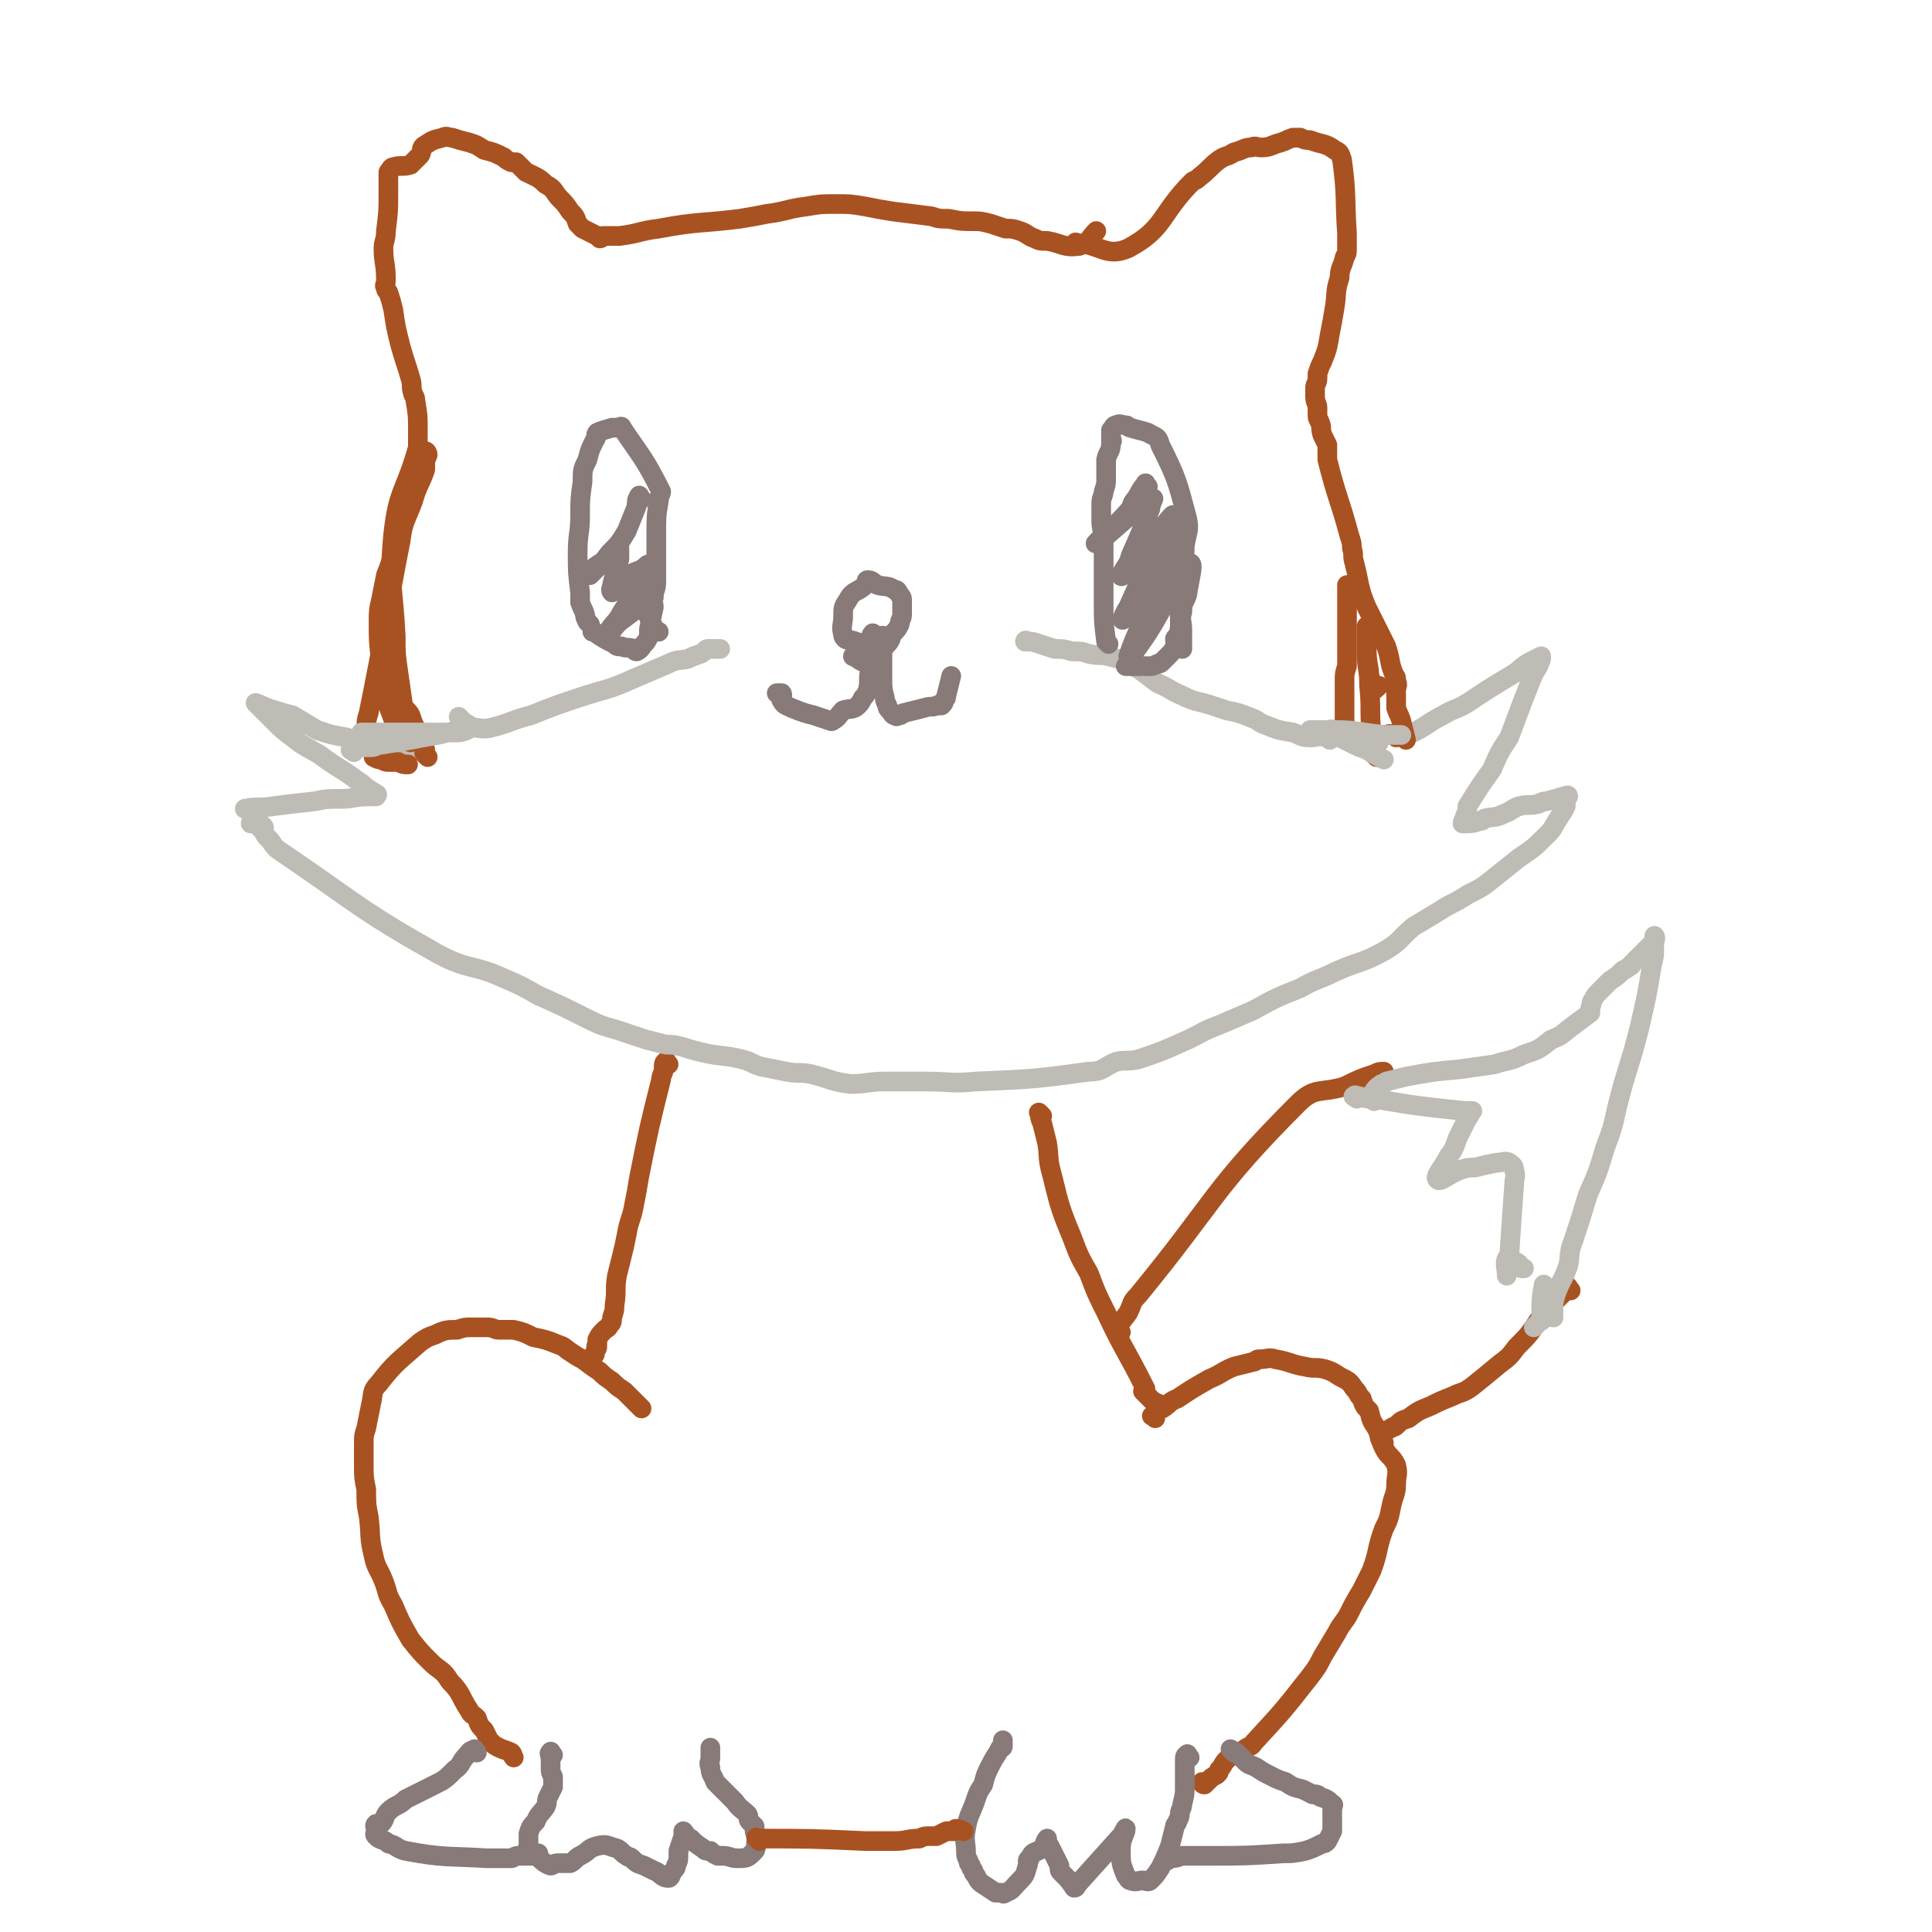 <svg viewBox='0 0 786 786' version='1.1' xmlns='http://www.w3.org/2000/svg' xmlns:xlink='http://www.w3.org/1999/xlink'><g fill='none' stroke='#A95221' stroke-width='8' stroke-linecap='round' stroke-linejoin='round'><path d='M272,433c-1,-1 -1,-2 -1,-1 -1,0 -1,1 -1,3 0,2 -1,2 -1,4 -5,20 -5,20 -9,40 -1,6 -1,6 -2,11 -1,6 -2,6 -3,12 -1,5 -1,5 -2,9 -1,4 -1,4 -2,8 -1,6 0,6 -1,12 0,2 0,2 -1,5 0,2 0,2 -1,3 -1,2 -1,1 -2,2 -2,2 -2,2 -3,4 0,1 0,1 0,2 -1,1 0,1 0,1 0,1 -1,1 -1,3 '/><path d='M261,573c-1,-1 -1,-1 -1,-1 -2,-2 -2,-2 -4,-4 -1,-1 -1,-1 -2,-2 -3,-2 -3,-2 -5,-4 -3,-2 -3,-2 -5,-4 -3,-2 -3,-2 -7,-5 -2,-1 -2,-1 -5,-3 -3,-2 -2,-2 -5,-3 -5,-2 -5,-2 -10,-3 -4,-2 -4,-2 -8,-3 -3,0 -3,0 -6,0 -2,0 -2,-1 -5,-1 -1,0 -1,0 -2,0 -2,0 -2,0 -4,0 -3,0 -3,0 -6,1 -4,0 -5,0 -9,2 -3,1 -3,1 -6,3 -9,8 -10,8 -17,17 -3,3 -2,4 -3,8 -1,5 -1,5 -2,10 -1,3 -1,3 -1,6 0,4 0,4 0,9 0,5 0,5 1,10 0,6 0,6 1,11 1,8 0,8 2,16 1,5 2,5 4,10 2,5 1,5 4,10 3,7 3,7 7,14 4,5 4,5 8,9 4,4 5,3 8,8 5,5 4,6 8,12 1,2 1,1 3,3 1,3 1,3 3,5 1,2 1,2 2,4 2,2 2,2 4,3 2,1 3,1 5,2 1,1 0,1 1,2 '/><path d='M424,454c-1,-1 -2,-2 -1,-1 0,1 0,2 1,4 1,4 1,4 2,8 1,6 0,6 2,13 3,12 3,13 8,25 3,8 3,8 7,15 3,8 3,8 7,16 7,15 8,15 16,31 0,0 -1,1 -1,1 1,1 1,1 2,2 1,1 1,1 2,2 2,1 2,1 5,2 '/><path d='M470,577c-1,-1 -2,-1 -1,-1 1,-2 2,-2 4,-3 3,-2 3,-3 6,-4 6,-4 6,-4 13,-8 5,-2 5,-3 10,-5 4,-1 4,-1 8,-2 1,0 1,-1 2,-1 4,0 4,-1 7,0 6,1 6,2 12,3 4,1 4,0 8,1 3,1 3,1 6,3 4,2 4,2 6,5 2,2 1,2 3,4 1,3 1,3 3,5 1,4 1,4 3,7 2,4 1,4 3,8 2,4 3,3 5,7 1,4 0,4 0,8 0,4 -1,4 -2,9 -1,5 -1,5 -3,9 -3,8 -2,9 -5,17 -2,4 -2,4 -4,8 -3,5 -3,5 -5,9 -2,4 -3,4 -5,8 -3,5 -3,5 -6,10 -2,4 -2,4 -5,8 -11,14 -11,14 -23,27 -1,2 -2,1 -4,3 -2,1 -2,1 -4,2 -2,1 -2,1 -3,2 -2,2 -1,2 -3,4 0,1 0,1 -1,2 -2,1 -2,1 -4,3 0,0 0,0 -1,1 -1,0 -1,-1 -1,-1 '/><path d='M563,587c-1,-1 -1,-1 -1,-1 -1,-1 -1,-2 0,-2 2,-2 2,-2 4,-3 1,-1 1,0 2,-1 2,-2 2,-2 5,-3 4,-3 4,-3 9,-5 4,-2 4,-2 9,-4 4,-2 4,-1 8,-4 5,-4 5,-4 11,-9 4,-3 4,-3 7,-7 5,-5 5,-5 9,-11 4,-4 3,-4 7,-8 2,-2 2,-2 4,-4 0,-1 0,-2 0,-2 1,0 1,1 2,2 '/><path d='M456,542c-1,-1 -2,-1 -1,-1 1,-4 2,-4 4,-7 2,-4 1,-4 4,-7 32,-39 30,-43 65,-78 7,-7 9,-4 19,-7 6,-3 6,-3 12,-5 2,-1 2,-1 4,-1 '/></g>
<g fill='none' stroke='#BFBBB5' stroke-width='8' stroke-linecap='round' stroke-linejoin='round'><path d='M559,448c-1,-1 -2,-1 -1,-1 0,-2 0,-2 1,-3 1,-2 2,-2 3,-3 1,0 1,0 2,-1 4,-1 4,-1 8,-2 11,-2 11,-2 22,-3 7,-1 7,-1 14,-2 6,-2 6,-1 12,-4 6,-2 6,-2 11,-6 5,-2 4,-2 8,-5 4,-3 4,-3 8,-6 0,-1 0,-1 0,-2 1,-2 0,-2 1,-3 1,-2 1,-2 3,-4 2,-2 2,-2 4,-4 3,-2 3,-2 5,-4 1,-1 1,0 3,-2 1,0 1,-1 1,-1 2,-2 2,-2 4,-4 2,-2 2,-2 3,-3 1,-1 2,-1 2,-2 1,-1 0,-3 0,-2 0,1 0,2 0,5 0,3 0,3 -1,7 -2,12 -2,12 -5,25 -4,16 -5,16 -9,32 -2,9 -2,9 -5,17 -3,10 -3,10 -7,19 -3,10 -3,10 -6,19 -2,5 -1,5 -2,10 -3,8 -4,7 -6,15 0,2 0,2 0,5 0,0 0,1 0,1 -1,0 -1,-1 -2,-1 -2,1 -2,2 -4,3 -1,1 -1,1 -2,2 '/><path d='M552,447c-1,-1 -2,-1 -1,-1 0,-1 1,0 2,0 3,1 3,1 6,1 18,3 18,3 37,5 0,0 0,0 1,0 1,0 2,0 2,0 -1,1 -1,2 -2,3 -2,4 -2,4 -4,8 -1,3 -1,3 -2,5 -1,2 -1,1 -2,3 -2,4 -6,8 -4,9 1,1 4,-2 9,-4 3,-1 3,-1 6,-1 4,-1 4,-1 9,-2 3,0 3,-1 5,0 1,1 2,1 2,3 1,3 0,3 0,6 -1,14 -1,14 -2,29 0,4 -1,4 -1,7 0,0 0,1 0,1 0,-3 -1,-5 0,-7 1,0 2,0 3,1 2,1 2,1 3,3 1,0 1,0 1,0 '/><path d='M629,524c-1,-1 -1,-2 -1,-1 -1,5 -1,6 -1,13 '/><path d='M106,337c-1,-1 -1,-1 -1,-1 -1,-1 -3,-1 -3,-1 1,0 3,0 5,1 1,1 0,1 0,2 1,2 1,2 3,4 2,3 2,3 5,5 31,21 31,23 63,41 13,7 14,4 27,10 7,3 7,3 14,7 9,4 9,4 19,9 6,3 6,3 13,5 6,2 6,2 12,4 4,1 4,1 8,2 3,0 3,0 7,1 3,1 3,1 7,2 8,2 9,1 17,3 4,1 4,2 8,3 5,1 5,1 10,2 5,1 5,0 10,1 8,2 8,3 16,4 7,0 7,-1 14,-1 8,0 8,0 16,0 11,0 11,1 21,0 23,-1 24,-1 46,-4 6,0 6,-2 11,-4 4,-1 5,0 9,-1 9,-3 9,-3 18,-7 7,-3 7,-4 15,-7 7,-3 7,-3 14,-6 9,-5 9,-5 19,-9 7,-4 7,-3 15,-7 9,-4 10,-3 19,-8 7,-4 6,-5 12,-10 5,-3 5,-3 10,-6 6,-4 6,-3 12,-7 6,-3 6,-3 11,-7 5,-4 5,-4 10,-8 6,-4 6,-4 12,-10 2,-2 2,-3 4,-6 2,-3 2,-3 3,-5 0,-2 0,-2 0,-3 0,-1 1,-1 1,-1 0,-1 -1,0 -2,0 -3,1 -3,1 -7,2 -1,0 -1,0 -3,1 -4,1 -4,0 -8,1 -3,1 -3,2 -6,3 -4,2 -4,1 -8,2 -1,1 -1,1 -2,1 -3,1 -3,1 -6,1 0,0 0,0 -1,0 0,-1 1,-2 1,-3 1,-2 1,-2 1,-4 5,-8 5,-8 10,-15 3,-7 3,-7 7,-13 3,-8 3,-8 6,-16 2,-5 2,-5 4,-10 2,-3 2,-3 3,-6 0,0 0,-1 0,-1 -2,1 -2,1 -4,2 -4,2 -4,3 -7,5 -10,6 -10,6 -19,12 -5,3 -5,2 -10,5 -6,3 -6,4 -12,7 '/><path d='M101,330c-1,-1 -2,-1 -1,-1 4,-1 5,0 11,-1 8,-1 8,-1 17,-2 5,-1 5,-1 11,-1 5,0 5,-1 11,-1 1,0 1,0 3,0 0,0 1,-1 0,-1 -1,-1 -2,-1 -3,-2 -2,-1 -2,-2 -4,-3 -8,-6 -8,-5 -16,-11 -5,-3 -6,-3 -11,-7 -4,-3 -4,-3 -7,-6 -3,-3 -3,-3 -6,-6 -1,-1 -2,-2 -2,-2 3,1 4,2 8,3 3,1 3,1 7,2 5,3 5,3 10,6 6,2 6,2 12,3 5,2 5,2 10,3 5,1 5,0 10,1 3,0 3,1 5,1 3,0 3,0 5,0 '/></g>
<g fill='none' stroke='#A95221' stroke-width='8' stroke-linecap='round' stroke-linejoin='round'><path d='M174,308c-1,-1 -1,-1 -1,-1 -1,-1 0,-1 0,-2 -1,-3 -2,-3 -3,-6 -1,-2 0,-2 -1,-3 -1,-2 -1,-2 -2,-5 -1,-2 -2,-2 -3,-4 -1,-7 -1,-7 -2,-14 -1,-7 -1,-7 -1,-14 -1,-21 -3,-21 -1,-42 2,-18 5,-17 10,-35 0,-1 0,-1 0,-1 0,-1 0,-1 0,-2 0,-1 0,-1 0,-2 0,-1 0,-1 0,-2 0,-6 0,-6 -1,-12 0,-2 -1,-2 -1,-3 -1,-3 0,-3 -1,-6 -2,-7 -2,-6 -4,-13 -2,-8 -2,-8 -3,-15 -1,-4 -1,-4 -2,-7 -1,-1 -1,-1 -1,-2 -1,-1 0,-1 0,-3 0,-7 -1,-7 -1,-13 0,-3 1,-3 1,-7 1,-8 1,-8 1,-15 0,-3 0,-3 0,-6 0,-1 0,-1 0,-2 0,0 0,-1 0,-1 1,-1 1,-2 2,-2 3,-1 4,0 7,-1 2,-2 2,-2 4,-4 1,-2 0,-3 2,-4 3,-2 3,-2 7,-3 2,-1 2,0 4,0 3,1 3,1 7,2 3,1 3,1 6,3 4,1 4,1 8,3 1,1 1,1 3,2 1,0 1,0 2,0 2,2 2,2 4,4 4,2 5,2 8,5 4,2 3,3 6,6 2,2 2,2 4,5 2,2 2,2 3,5 1,1 1,1 2,2 2,1 2,1 4,2 2,1 2,1 3,2 1,0 1,-1 1,-1 1,0 1,0 2,0 3,0 3,0 5,0 8,-1 8,-2 16,-3 16,-3 17,-2 33,-4 6,-1 6,-1 11,-2 8,-1 8,-2 16,-3 6,-1 6,-1 12,-1 6,0 6,0 12,1 5,1 5,1 11,2 8,1 8,1 16,2 3,1 3,1 7,1 5,1 5,1 10,1 3,0 3,0 7,1 3,1 3,1 6,2 3,0 3,0 6,1 3,1 3,2 6,3 2,1 2,1 5,1 6,1 7,3 13,2 4,-1 4,-3 7,-6 '/><path d='M439,100c-1,-1 -2,-2 -1,-1 9,0 12,6 21,2 15,-8 13,-14 26,-27 1,-1 1,0 3,-2 4,-3 4,-4 8,-7 3,-2 3,-1 6,-3 4,-1 4,-2 7,-2 2,-1 2,0 4,0 4,0 4,-1 8,-2 3,-1 2,-1 5,-2 0,0 0,0 1,0 1,0 1,0 2,0 2,1 2,1 4,1 5,2 6,1 10,4 2,1 2,1 3,4 2,15 1,15 2,30 0,4 0,4 0,7 0,2 -1,2 -1,3 -1,4 -2,4 -2,8 -2,6 -1,6 -2,12 -1,6 -1,6 -2,11 -1,6 -1,6 -3,11 -1,2 -1,2 -2,5 0,1 0,1 0,2 0,2 -1,2 -1,4 0,2 0,2 0,3 0,3 1,3 1,5 0,1 0,1 0,2 0,1 0,1 0,1 0,2 1,2 1,3 1,2 0,2 1,5 1,2 1,2 2,4 0,1 0,1 0,3 0,1 0,1 0,3 4,16 5,16 9,31 1,3 1,3 1,5 1,3 0,3 1,6 1,4 1,4 2,9 1,4 1,4 3,9 2,4 2,4 4,8 2,4 2,4 4,8 2,6 1,6 3,11 1,2 1,1 1,3 1,2 0,2 0,4 0,0 0,0 0,1 0,1 0,1 0,1 0,1 0,1 0,2 0,1 0,2 0,3 1,3 1,2 2,5 1,4 1,4 2,8 0,0 0,0 0,0 '/><path d='M167,302c-1,-1 -1,-1 -1,-1 -4,-6 -5,-5 -7,-11 -2,-5 -1,-5 -2,-10 -1,-5 -1,-5 -2,-11 -1,-8 -1,-8 -1,-16 0,-4 0,-5 1,-9 1,-5 1,-5 2,-10 2,-5 2,-5 3,-10 1,-4 1,-4 2,-8 1,-1 1,-1 2,-3 2,-6 2,-6 4,-11 1,-5 1,-5 3,-10 1,-4 2,-4 3,-7 0,-1 -1,-2 -1,-1 0,1 0,2 0,4 0,1 0,1 0,3 -2,6 -3,6 -5,13 -3,8 -4,8 -5,16 -6,30 -5,30 -11,60 -1,5 -1,5 -2,10 -1,3 -1,4 -1,7 0,3 1,3 2,6 1,2 0,2 1,3 0,1 0,1 0,2 2,1 2,1 3,1 2,1 2,1 3,1 2,0 2,0 4,0 2,1 2,1 4,1 '/><path d='M568,300c-1,-1 -1,-1 -1,-1 -2,-1 -2,0 -4,0 -3,0 -3,1 -5,1 -1,0 -1,0 -1,0 -1,0 -1,0 -2,0 -1,0 -1,0 -2,0 -1,0 -1,0 -2,0 -1,0 -2,0 -2,-1 -2,-2 -1,-3 -2,-5 0,-2 0,-2 0,-3 0,-4 0,-4 0,-7 0,-4 0,-4 0,-7 0,-3 0,-3 1,-6 0,-1 0,-1 0,-3 0,-1 0,-1 0,-3 0,-9 0,-9 0,-19 0,-3 0,-3 0,-6 0,-1 0,-1 0,-2 '/><path d='M560,308c-1,-1 -1,-1 -1,-1 -1,-4 -1,-5 -1,-9 -1,-9 0,-9 -1,-19 0,-7 -1,-7 -1,-13 0,-5 0,-5 0,-10 0,-1 0,-2 0,-1 0,1 0,3 0,5 0,7 0,7 1,13 0,3 1,3 1,6 0,1 -1,1 0,2 1,0 2,-1 3,-2 '/></g>
<g fill='none' stroke='#BFBBB5' stroke-width='8' stroke-linecap='round' stroke-linejoin='round'><path d='M144,306c-1,-1 -2,-1 -1,-1 1,-1 2,-1 4,-1 2,0 2,0 4,0 2,0 2,-1 4,-1 6,-1 6,-1 12,-2 5,-1 5,-1 11,-2 4,-1 4,-1 9,-2 1,0 3,-1 3,0 0,0 -2,1 -4,1 -2,0 -2,0 -4,0 -8,0 -8,0 -17,0 -7,0 -7,0 -15,0 -1,0 -1,0 -3,0 '/><path d='M561,302c-1,-1 -1,-1 -1,-1 -5,-2 -5,-2 -9,-3 -3,0 -3,0 -5,0 -4,0 -4,-1 -8,-1 -2,0 -2,0 -3,0 -1,0 -2,0 -2,0 2,0 3,1 6,1 2,0 1,-2 4,-1 9,0 10,1 20,2 3,0 8,0 7,0 -2,0 -6,0 -13,0 -6,0 -6,0 -13,0 0,0 -1,0 -1,0 4,2 4,2 8,4 2,1 2,1 5,2 3,2 3,2 7,4 '/><path d='M188,293c-1,-1 -2,-2 -1,-1 0,0 1,1 2,2 2,1 2,1 3,2 4,0 4,1 8,0 8,-2 8,-3 16,-5 10,-4 10,-4 19,-7 12,-4 12,-3 23,-8 7,-3 7,-3 14,-6 4,-2 4,-1 8,-2 2,-1 2,-1 5,-2 2,-1 2,-2 3,-2 2,0 2,0 3,0 1,0 1,0 2,0 '/><path d='M541,301c-1,-1 -1,-1 -1,-1 -4,-1 -4,0 -7,0 -4,0 -4,-1 -7,-2 -6,-1 -6,-1 -11,-3 -3,-1 -3,-2 -6,-3 -5,-2 -5,-2 -10,-3 -3,-1 -3,-1 -6,-2 -6,-2 -6,-1 -12,-4 -5,-2 -5,-3 -10,-5 -4,-3 -4,-3 -8,-6 -3,-1 -3,-2 -5,-3 -3,-1 -3,-1 -7,-2 -4,-1 -4,0 -8,-1 -3,-1 -3,-1 -7,-1 -3,-1 -4,-1 -7,-1 -3,-1 -3,-1 -6,-2 -3,-1 -3,-1 -5,-1 -1,-1 -1,0 -1,0 '/></g>
<g fill='none' stroke='#877A79' stroke-width='8' stroke-linecap='round' stroke-linejoin='round'><path d='M240,254c-1,-1 -1,-1 -1,-1 -1,-2 -1,-2 -1,-3 -1,-3 -1,-2 -2,-5 0,-2 0,-2 0,-4 -1,-8 -1,-8 -1,-16 0,-8 1,-8 1,-15 0,-7 0,-7 1,-14 0,-5 0,-5 2,-9 1,-4 1,-4 3,-8 1,-1 0,-2 1,-3 2,-1 3,-1 6,-2 0,0 0,0 1,0 0,0 0,0 1,0 1,0 2,-1 2,0 8,12 9,12 16,26 0,1 -1,2 -1,4 -1,6 -1,6 -1,13 0,5 0,5 0,10 0,5 0,5 0,10 0,3 -1,3 -1,6 -1,2 0,2 0,4 -1,5 -1,4 -2,9 0,1 0,1 0,2 0,0 0,1 0,1 -1,2 -1,2 -2,3 -1,1 -1,2 -3,3 -1,0 -1,-1 -1,-1 -3,-1 -3,0 -5,-1 -2,0 -2,0 -3,-1 -4,-2 -4,-2 -7,-4 -1,-1 -1,-1 -2,-1 '/><path d='M451,262c-1,-1 -1,-1 -1,-1 -1,-8 -1,-8 -1,-15 0,-3 0,-3 0,-5 0,-5 0,-5 0,-10 0,-6 0,-6 0,-11 0,-4 -1,-4 -1,-9 0,-3 0,-3 0,-6 0,-3 1,-3 1,-5 1,-3 1,-3 1,-5 0,-3 0,-3 0,-6 0,-1 0,-1 0,-2 1,-4 2,-3 2,-7 1,-1 0,-1 0,-1 0,-1 0,-1 0,-3 0,0 0,0 0,-1 1,-1 1,-2 2,-2 2,-1 2,0 4,0 1,0 1,1 2,1 3,1 4,1 7,2 3,2 4,1 5,5 7,14 7,15 11,30 1,5 0,5 -1,11 0,6 -1,6 -1,12 -1,6 -1,6 -1,11 0,4 0,4 0,8 0,3 0,3 -1,6 0,1 -1,0 -1,1 0,2 1,2 0,3 -1,2 -1,2 -3,4 -1,1 -1,1 -2,2 0,0 0,0 0,0 -1,1 -1,1 -2,1 -2,1 -2,1 -3,1 -5,0 -5,0 -10,0 '/><path d='M261,203c-1,-1 -1,-2 -1,-1 -1,1 -1,2 -1,4 -2,5 -2,5 -4,10 -3,5 -3,5 -7,9 -3,4 -3,4 -7,8 0,0 -1,1 -1,1 1,-2 1,-3 3,-4 1,-1 2,-1 3,-2 2,-1 2,-1 4,-2 1,-1 1,-3 2,-3 0,1 0,2 0,4 0,2 -1,1 -1,3 -1,4 -1,4 -2,8 0,1 -1,2 0,3 0,0 1,-2 3,-3 2,-2 2,-2 3,-3 3,-3 4,-2 7,-4 1,-1 2,-2 2,-1 -4,8 -5,10 -11,19 -2,4 -3,4 -5,7 -1,1 -2,3 -1,3 1,-1 2,-3 5,-6 4,-3 4,-3 8,-6 0,0 1,-2 1,-1 3,4 3,6 6,11 0,0 0,0 1,0 '/><path d='M467,198c-1,-1 -1,-2 -1,-1 -2,2 -2,3 -4,6 -2,2 -1,3 -3,5 -6,7 -15,14 -13,13 3,-1 13,-12 23,-18 1,-1 -1,2 -1,4 -4,10 -4,10 -8,19 -1,4 -2,4 -4,8 0,0 0,1 1,0 5,-6 5,-6 10,-13 2,-2 2,-2 4,-4 3,-4 7,-9 6,-7 -2,5 -5,10 -10,20 -4,8 -4,8 -8,17 -2,3 -3,6 -2,5 3,-6 5,-11 11,-20 4,-5 5,-5 8,-10 3,-3 5,-9 4,-7 -2,7 -4,13 -9,25 -6,14 -8,15 -12,27 0,1 1,0 2,-1 8,-11 8,-12 15,-24 4,-6 7,-13 8,-13 2,0 0,6 -1,13 -1,3 -2,3 -2,7 -1,3 0,4 0,7 0,3 0,3 0,6 0,1 0,1 0,2 '/><path d='M353,263c-1,-1 -1,-1 -1,-1 -1,-1 -1,0 -2,0 -1,0 -1,-1 -2,-1 -2,-1 -2,0 -4,-1 -1,-1 -1,-1 -1,-2 -1,-3 0,-4 0,-7 0,-4 0,-4 2,-7 2,-4 4,-3 7,-6 1,-1 0,-2 1,-2 2,0 2,1 4,2 4,1 4,0 7,2 1,0 1,0 2,2 1,1 1,1 1,3 0,2 0,2 0,5 0,2 -1,2 -1,4 -1,2 -1,2 -3,4 -1,3 -1,3 -3,5 -3,3 -3,5 -7,6 -3,1 -3,-1 -6,-2 '/><path d='M356,259c-1,-1 -1,-2 -1,-1 -1,0 0,1 0,2 0,2 0,2 0,4 0,3 0,3 0,6 0,1 -1,1 -1,2 -1,5 0,5 -1,9 -1,2 -1,2 -2,3 -1,2 -1,2 -2,3 -2,2 -3,1 -6,2 -2,2 -2,3 -4,4 -1,1 -1,0 -2,0 -3,-1 -3,-1 -6,-2 -4,-1 -4,-1 -9,-3 -2,-1 -3,-1 -4,-3 -1,-1 1,-2 0,-3 0,0 -1,0 -2,0 '/><path d='M360,260c-1,-1 -1,-2 -1,-1 -1,0 0,1 0,3 0,2 0,2 0,4 0,5 0,5 0,10 0,4 0,4 1,8 0,1 0,1 1,3 0,1 0,1 1,2 1,1 1,2 2,2 1,1 1,0 2,0 1,0 1,-1 2,-1 4,-1 4,-1 8,-2 3,-1 3,0 5,-1 1,0 1,0 2,0 1,-1 1,-1 1,-2 1,-1 1,-1 1,-2 1,-4 1,-4 2,-8 '/><path d='M225,714c-1,-1 -1,-2 -1,-1 -1,0 0,1 0,3 0,2 0,2 0,4 0,2 1,2 1,3 0,2 0,2 0,4 0,0 0,0 0,0 -1,2 -1,2 -2,4 -1,2 0,2 -1,4 -2,3 -3,3 -4,6 -2,2 -2,2 -3,5 0,2 0,2 0,4 0,2 -1,2 0,3 1,2 1,1 3,2 3,2 3,3 6,4 1,0 1,-1 3,-1 3,0 3,0 5,0 2,-1 2,-2 4,-3 4,-2 3,-3 7,-4 4,-1 4,0 8,1 2,1 2,2 4,3 1,1 1,0 2,1 2,2 2,2 5,3 2,1 2,1 4,2 3,1 3,3 6,3 1,0 1,-2 2,-3 1,-1 1,-1 1,-2 1,-2 1,-2 1,-4 0,-1 0,-1 0,-2 1,-3 1,-3 2,-6 0,-1 0,-2 0,-2 1,1 1,2 3,3 2,2 2,2 5,4 1,1 1,1 3,1 1,1 1,1 3,2 0,0 0,0 1,0 1,0 1,0 1,0 3,0 3,1 6,1 4,0 4,0 7,-3 1,-1 0,-2 1,-5 0,-1 0,-1 0,-1 0,-1 -1,-1 -1,-2 0,-1 0,-2 0,-2 -1,-1 -1,-1 -2,-2 -1,-1 0,-2 -1,-3 -2,-2 -3,-2 -5,-5 -1,-1 -1,-1 -2,-2 -2,-2 -2,-2 -4,-4 -1,-1 -1,-1 -2,-2 -1,-3 -2,-3 -2,-6 -1,-2 0,-2 0,-4 0,-1 0,-1 0,-3 0,0 0,0 0,-1 '/><path d='M484,715c-1,-1 -1,-2 -1,-1 -1,0 -1,1 -1,2 0,2 0,2 0,3 0,4 0,4 0,8 0,3 0,3 -1,7 0,2 -1,2 -1,4 0,1 0,1 -1,3 0,1 -1,1 -1,2 -1,4 -1,4 -2,8 -2,5 -2,5 -4,9 -2,3 -2,3 -4,5 -1,1 -2,0 -3,0 -2,0 -3,1 -5,0 -1,0 -1,-1 -2,-2 -2,-5 -2,-5 -2,-11 0,-4 2,-6 2,-8 0,-1 -1,2 -2,3 -9,10 -9,10 -18,20 0,0 0,1 -1,1 -2,-3 -2,-3 -5,-6 -1,-1 -1,-1 -1,-3 -2,-4 -2,-4 -4,-8 -1,-1 -1,-3 -1,-3 -1,1 -1,3 -2,4 -3,2 -4,1 -5,4 -2,1 0,2 -1,3 -1,4 -1,4 -4,7 -2,2 -2,3 -5,4 -1,1 -1,0 -2,0 -1,0 -1,0 -2,0 -3,-2 -3,-2 -6,-4 -1,-1 -1,-1 -2,-3 -1,-1 -1,-1 -1,-2 -1,-1 -1,-1 -1,-2 -1,-1 -1,-1 -1,-2 -1,-2 -1,-2 -1,-3 0,-5 -1,-5 0,-10 1,-6 2,-6 4,-12 1,-3 1,-3 3,-6 1,-4 1,-4 3,-8 2,-4 2,-3 4,-7 1,0 1,0 1,-1 0,-1 0,-1 0,-2 '/></g>
<g fill='none' stroke='#A95221' stroke-width='8' stroke-linecap='round' stroke-linejoin='round'><path d='M309,749c-1,-1 -2,-2 -1,-1 21,0 22,0 44,1 2,0 2,0 5,0 3,0 3,0 7,0 5,0 5,-1 10,-1 2,-1 2,-1 5,-1 1,0 1,0 2,0 2,-1 2,-1 4,-2 1,0 2,0 3,0 1,0 0,-1 1,-1 2,0 2,1 3,1 '/></g>
<g fill='none' stroke='#877A79' stroke-width='8' stroke-linecap='round' stroke-linejoin='round'><path d='M194,713c-1,-1 -1,-2 -1,-1 -2,0 -2,1 -3,2 -3,3 -2,4 -5,6 -4,4 -4,4 -8,6 -4,2 -4,2 -8,4 -2,1 -2,1 -4,2 -3,3 -4,2 -7,5 -2,2 -1,3 -3,5 -1,1 -2,0 -2,0 -1,1 0,1 0,2 0,2 -1,2 0,3 2,2 3,1 5,3 4,1 3,2 7,3 16,3 17,2 33,3 5,0 5,0 10,0 0,0 0,0 0,0 1,0 1,-1 3,-1 0,0 1,0 2,0 1,0 1,0 3,0 1,0 1,-1 3,-1 '/><path d='M502,713c-1,-1 -2,-2 -1,-1 0,0 1,0 2,1 2,2 2,2 4,4 1,1 2,1 4,2 3,2 3,2 7,4 2,1 2,1 5,2 3,2 3,2 7,3 2,1 2,1 4,2 2,0 2,0 3,1 3,1 3,1 5,3 1,0 0,1 0,2 0,1 0,1 0,2 0,2 0,2 0,5 0,1 0,1 0,2 -1,2 -1,2 -2,4 -1,1 -1,1 -2,1 -4,2 -4,2 -7,3 -5,1 -5,1 -9,1 -15,1 -15,1 -29,1 -3,0 -3,0 -5,0 -2,0 -2,0 -4,0 -1,0 -1,0 -2,0 0,0 0,0 -1,0 -3,1 -3,1 -5,1 -1,1 -1,1 -2,1 '/></g>
</svg>